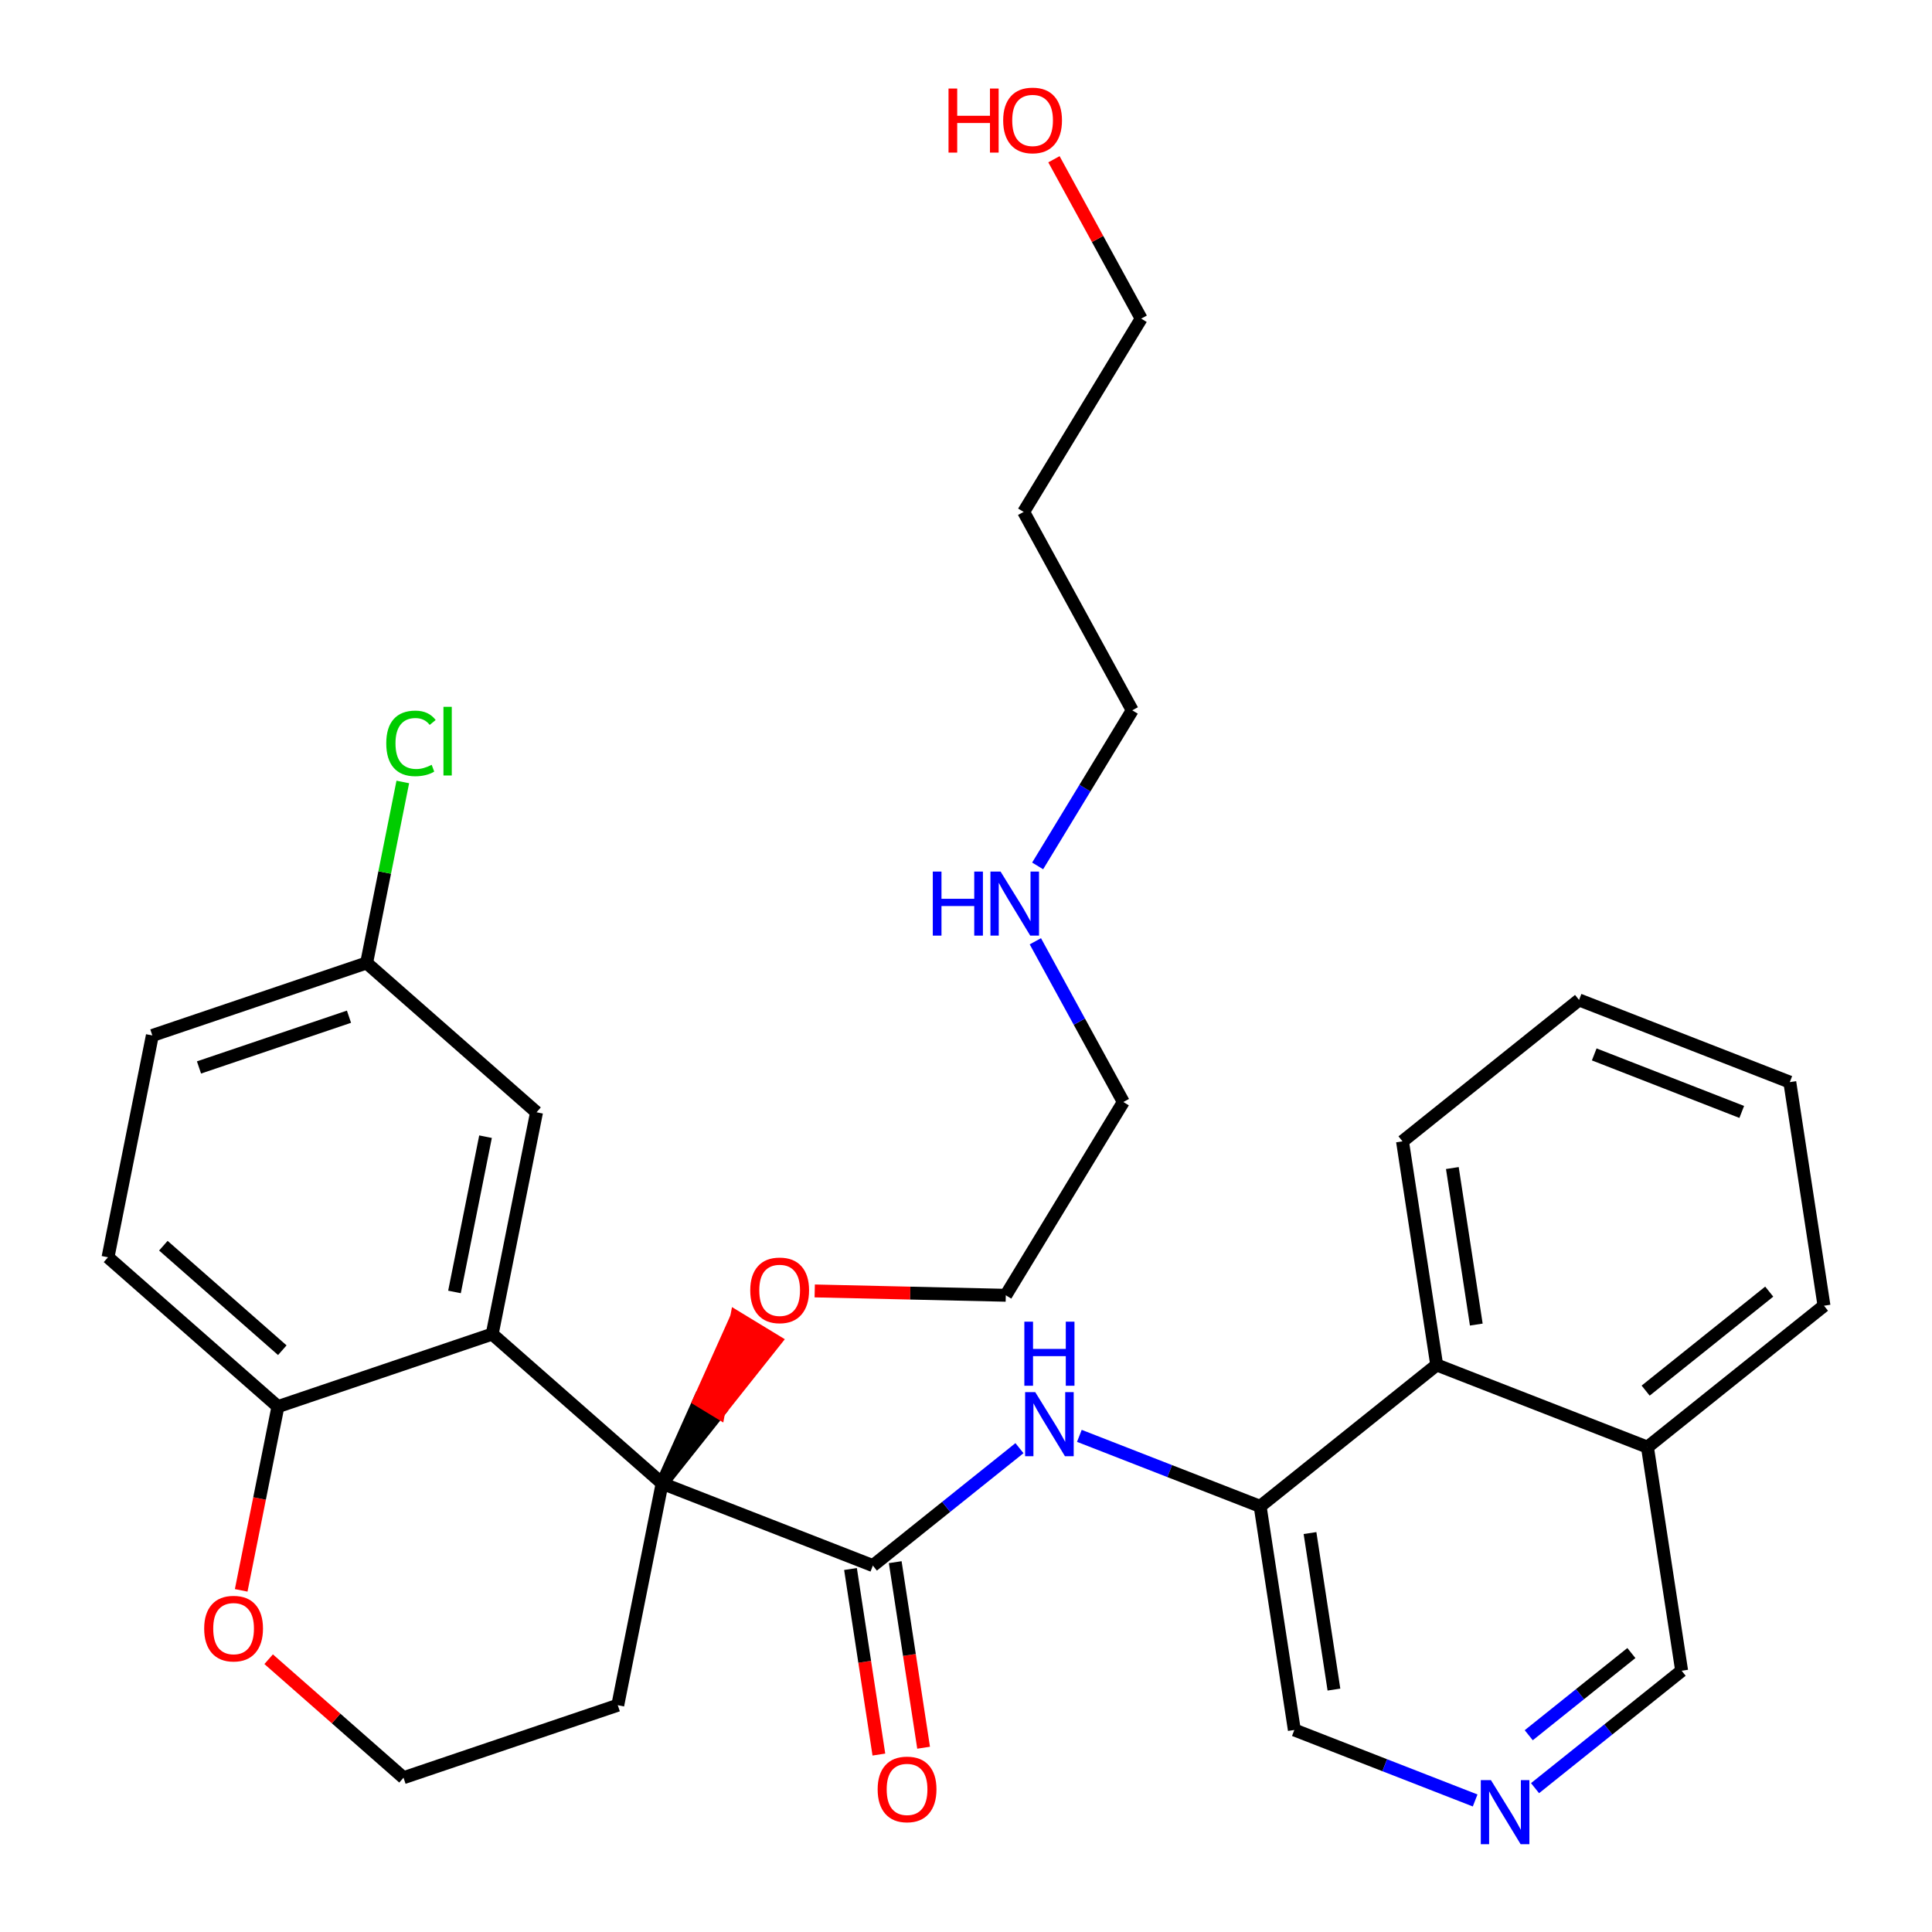 <?xml version='1.0' encoding='iso-8859-1'?>
<svg version='1.1' baseProfile='full'
              xmlns='http://www.w3.org/2000/svg'
                      xmlns:rdkit='http://www.rdkit.org/xml'
                      xmlns:xlink='http://www.w3.org/1999/xlink'
                  xml:space='preserve'
width='300px' height='300px' viewBox='0 0 300 300'>
<!-- END OF HEADER -->
<rect style='opacity:1.0;fill:#FFFFFF;stroke:none' width='300' height='300' x='0' y='0'> </rect>
<rect style='opacity:1.0;fill:#FFFFFF;stroke:none' width='300' height='300' x='0' y='0'> </rect>
<path class='bond-0 atom-0 atom-1' d='M 143.416,271.386 L 141.213,256.979' style='fill:none;fill-rule:evenodd;stroke:#FF0000;stroke-width:2.0px;stroke-linecap:butt;stroke-linejoin:miter;stroke-opacity:1' />
<path class='bond-0 atom-0 atom-1' d='M 141.213,256.979 L 139.01,242.573' style='fill:none;fill-rule:evenodd;stroke:#000000;stroke-width:2.0px;stroke-linecap:butt;stroke-linejoin:miter;stroke-opacity:1' />
<path class='bond-0 atom-0 atom-1' d='M 136.472,272.447 L 134.269,258.041' style='fill:none;fill-rule:evenodd;stroke:#FF0000;stroke-width:2.0px;stroke-linecap:butt;stroke-linejoin:miter;stroke-opacity:1' />
<path class='bond-0 atom-0 atom-1' d='M 134.269,258.041 L 132.066,243.635' style='fill:none;fill-rule:evenodd;stroke:#000000;stroke-width:2.0px;stroke-linecap:butt;stroke-linejoin:miter;stroke-opacity:1' />
<path class='bond-1 atom-1 atom-2' d='M 135.538,243.104 L 146.92,233.987' style='fill:none;fill-rule:evenodd;stroke:#000000;stroke-width:2.0px;stroke-linecap:butt;stroke-linejoin:miter;stroke-opacity:1' />
<path class='bond-1 atom-1 atom-2' d='M 146.92,233.987 L 158.302,224.87' style='fill:none;fill-rule:evenodd;stroke:#0000FF;stroke-width:2.0px;stroke-linecap:butt;stroke-linejoin:miter;stroke-opacity:1' />
<path class='bond-12 atom-1 atom-13' d='M 135.538,243.104 L 102.814,230.341' style='fill:none;fill-rule:evenodd;stroke:#000000;stroke-width:2.0px;stroke-linecap:butt;stroke-linejoin:miter;stroke-opacity:1' />
<path class='bond-2 atom-2 atom-3' d='M 167.603,222.959 L 181.639,228.433' style='fill:none;fill-rule:evenodd;stroke:#0000FF;stroke-width:2.0px;stroke-linecap:butt;stroke-linejoin:miter;stroke-opacity:1' />
<path class='bond-2 atom-2 atom-3' d='M 181.639,228.433 L 195.676,233.907' style='fill:none;fill-rule:evenodd;stroke:#000000;stroke-width:2.0px;stroke-linecap:butt;stroke-linejoin:miter;stroke-opacity:1' />
<path class='bond-3 atom-3 atom-4' d='M 195.676,233.907 L 200.986,268.628' style='fill:none;fill-rule:evenodd;stroke:#000000;stroke-width:2.0px;stroke-linecap:butt;stroke-linejoin:miter;stroke-opacity:1' />
<path class='bond-3 atom-3 atom-4' d='M 203.417,238.053 L 207.133,262.358' style='fill:none;fill-rule:evenodd;stroke:#000000;stroke-width:2.0px;stroke-linecap:butt;stroke-linejoin:miter;stroke-opacity:1' />
<path class='bond-31 atom-12 atom-3' d='M 223.09,211.948 L 195.676,233.907' style='fill:none;fill-rule:evenodd;stroke:#000000;stroke-width:2.0px;stroke-linecap:butt;stroke-linejoin:miter;stroke-opacity:1' />
<path class='bond-4 atom-4 atom-5' d='M 200.986,268.628 L 215.022,274.102' style='fill:none;fill-rule:evenodd;stroke:#000000;stroke-width:2.0px;stroke-linecap:butt;stroke-linejoin:miter;stroke-opacity:1' />
<path class='bond-4 atom-4 atom-5' d='M 215.022,274.102 L 229.059,279.576' style='fill:none;fill-rule:evenodd;stroke:#0000FF;stroke-width:2.0px;stroke-linecap:butt;stroke-linejoin:miter;stroke-opacity:1' />
<path class='bond-5 atom-5 atom-6' d='M 238.36,277.665 L 249.742,268.548' style='fill:none;fill-rule:evenodd;stroke:#0000FF;stroke-width:2.0px;stroke-linecap:butt;stroke-linejoin:miter;stroke-opacity:1' />
<path class='bond-5 atom-5 atom-6' d='M 249.742,268.548 L 261.124,259.431' style='fill:none;fill-rule:evenodd;stroke:#000000;stroke-width:2.0px;stroke-linecap:butt;stroke-linejoin:miter;stroke-opacity:1' />
<path class='bond-5 atom-5 atom-6' d='M 237.383,269.447 L 245.35,263.065' style='fill:none;fill-rule:evenodd;stroke:#0000FF;stroke-width:2.0px;stroke-linecap:butt;stroke-linejoin:miter;stroke-opacity:1' />
<path class='bond-5 atom-5 atom-6' d='M 245.35,263.065 L 253.318,256.683' style='fill:none;fill-rule:evenodd;stroke:#000000;stroke-width:2.0px;stroke-linecap:butt;stroke-linejoin:miter;stroke-opacity:1' />
<path class='bond-6 atom-6 atom-7' d='M 261.124,259.431 L 255.814,224.71' style='fill:none;fill-rule:evenodd;stroke:#000000;stroke-width:2.0px;stroke-linecap:butt;stroke-linejoin:miter;stroke-opacity:1' />
<path class='bond-7 atom-7 atom-8' d='M 255.814,224.71 L 283.229,202.752' style='fill:none;fill-rule:evenodd;stroke:#000000;stroke-width:2.0px;stroke-linecap:butt;stroke-linejoin:miter;stroke-opacity:1' />
<path class='bond-7 atom-7 atom-8' d='M 255.535,215.934 L 274.725,200.563' style='fill:none;fill-rule:evenodd;stroke:#000000;stroke-width:2.0px;stroke-linecap:butt;stroke-linejoin:miter;stroke-opacity:1' />
<path class='bond-33 atom-12 atom-7' d='M 223.09,211.948 L 255.814,224.71' style='fill:none;fill-rule:evenodd;stroke:#000000;stroke-width:2.0px;stroke-linecap:butt;stroke-linejoin:miter;stroke-opacity:1' />
<path class='bond-8 atom-8 atom-9' d='M 283.229,202.752 L 277.919,168.031' style='fill:none;fill-rule:evenodd;stroke:#000000;stroke-width:2.0px;stroke-linecap:butt;stroke-linejoin:miter;stroke-opacity:1' />
<path class='bond-9 atom-9 atom-10' d='M 277.919,168.031 L 245.195,155.269' style='fill:none;fill-rule:evenodd;stroke:#000000;stroke-width:2.0px;stroke-linecap:butt;stroke-linejoin:miter;stroke-opacity:1' />
<path class='bond-9 atom-9 atom-10' d='M 270.458,172.661 L 247.551,163.728' style='fill:none;fill-rule:evenodd;stroke:#000000;stroke-width:2.0px;stroke-linecap:butt;stroke-linejoin:miter;stroke-opacity:1' />
<path class='bond-10 atom-10 atom-11' d='M 245.195,155.269 L 217.781,177.227' style='fill:none;fill-rule:evenodd;stroke:#000000;stroke-width:2.0px;stroke-linecap:butt;stroke-linejoin:miter;stroke-opacity:1' />
<path class='bond-11 atom-11 atom-12' d='M 217.781,177.227 L 223.09,211.948' style='fill:none;fill-rule:evenodd;stroke:#000000;stroke-width:2.0px;stroke-linecap:butt;stroke-linejoin:miter;stroke-opacity:1' />
<path class='bond-11 atom-11 atom-12' d='M 225.521,181.374 L 229.238,205.678' style='fill:none;fill-rule:evenodd;stroke:#000000;stroke-width:2.0px;stroke-linecap:butt;stroke-linejoin:miter;stroke-opacity:1' />
<path class='bond-13 atom-13 atom-14' d='M 102.814,230.341 L 111.596,219.28 L 108.595,217.455 Z' style='fill:#000000;fill-rule:evenodd;fill-opacity:1;stroke:#000000;stroke-width:2.0px;stroke-linecap:butt;stroke-linejoin:miter;stroke-opacity:1;' />
<path class='bond-13 atom-13 atom-14' d='M 111.596,219.28 L 114.377,204.568 L 120.379,208.218 Z' style='fill:#FF0000;fill-rule:evenodd;fill-opacity:1;stroke:#FF0000;stroke-width:2.0px;stroke-linecap:butt;stroke-linejoin:miter;stroke-opacity:1;' />
<path class='bond-13 atom-13 atom-14' d='M 111.596,219.28 L 108.595,217.455 L 114.377,204.568 Z' style='fill:#FF0000;fill-rule:evenodd;fill-opacity:1;stroke:#FF0000;stroke-width:2.0px;stroke-linecap:butt;stroke-linejoin:miter;stroke-opacity:1;' />
<path class='bond-21 atom-13 atom-22' d='M 102.814,230.341 L 95.928,264.784' style='fill:none;fill-rule:evenodd;stroke:#000000;stroke-width:2.0px;stroke-linecap:butt;stroke-linejoin:miter;stroke-opacity:1' />
<path class='bond-32 atom-31 atom-13' d='M 76.428,207.157 L 102.814,230.341' style='fill:none;fill-rule:evenodd;stroke:#000000;stroke-width:2.0px;stroke-linecap:butt;stroke-linejoin:miter;stroke-opacity:1' />
<path class='bond-14 atom-14 atom-15' d='M 126.509,200.455 L 141.344,200.793' style='fill:none;fill-rule:evenodd;stroke:#FF0000;stroke-width:2.0px;stroke-linecap:butt;stroke-linejoin:miter;stroke-opacity:1' />
<path class='bond-14 atom-14 atom-15' d='M 141.344,200.793 L 156.18,201.131' style='fill:none;fill-rule:evenodd;stroke:#000000;stroke-width:2.0px;stroke-linecap:butt;stroke-linejoin:miter;stroke-opacity:1' />
<path class='bond-15 atom-15 atom-16' d='M 156.18,201.131 L 174.431,171.12' style='fill:none;fill-rule:evenodd;stroke:#000000;stroke-width:2.0px;stroke-linecap:butt;stroke-linejoin:miter;stroke-opacity:1' />
<path class='bond-16 atom-16 atom-17' d='M 174.431,171.12 L 167.6,158.641' style='fill:none;fill-rule:evenodd;stroke:#000000;stroke-width:2.0px;stroke-linecap:butt;stroke-linejoin:miter;stroke-opacity:1' />
<path class='bond-16 atom-16 atom-17' d='M 167.6,158.641 L 160.769,146.161' style='fill:none;fill-rule:evenodd;stroke:#0000FF;stroke-width:2.0px;stroke-linecap:butt;stroke-linejoin:miter;stroke-opacity:1' />
<path class='bond-17 atom-17 atom-18' d='M 161.125,134.458 L 168.471,122.378' style='fill:none;fill-rule:evenodd;stroke:#0000FF;stroke-width:2.0px;stroke-linecap:butt;stroke-linejoin:miter;stroke-opacity:1' />
<path class='bond-17 atom-17 atom-18' d='M 168.471,122.378 L 175.817,110.299' style='fill:none;fill-rule:evenodd;stroke:#000000;stroke-width:2.0px;stroke-linecap:butt;stroke-linejoin:miter;stroke-opacity:1' />
<path class='bond-18 atom-18 atom-19' d='M 175.817,110.299 L 158.952,79.488' style='fill:none;fill-rule:evenodd;stroke:#000000;stroke-width:2.0px;stroke-linecap:butt;stroke-linejoin:miter;stroke-opacity:1' />
<path class='bond-19 atom-19 atom-20' d='M 158.952,79.488 L 177.203,49.477' style='fill:none;fill-rule:evenodd;stroke:#000000;stroke-width:2.0px;stroke-linecap:butt;stroke-linejoin:miter;stroke-opacity:1' />
<path class='bond-20 atom-20 atom-21' d='M 177.203,49.477 L 170.43,37.103' style='fill:none;fill-rule:evenodd;stroke:#000000;stroke-width:2.0px;stroke-linecap:butt;stroke-linejoin:miter;stroke-opacity:1' />
<path class='bond-20 atom-20 atom-21' d='M 170.43,37.103 L 163.656,24.729' style='fill:none;fill-rule:evenodd;stroke:#FF0000;stroke-width:2.0px;stroke-linecap:butt;stroke-linejoin:miter;stroke-opacity:1' />
<path class='bond-22 atom-22 atom-23' d='M 95.928,264.784 L 62.657,276.043' style='fill:none;fill-rule:evenodd;stroke:#000000;stroke-width:2.0px;stroke-linecap:butt;stroke-linejoin:miter;stroke-opacity:1' />
<path class='bond-23 atom-23 atom-24' d='M 62.657,276.043 L 52.186,266.842' style='fill:none;fill-rule:evenodd;stroke:#000000;stroke-width:2.0px;stroke-linecap:butt;stroke-linejoin:miter;stroke-opacity:1' />
<path class='bond-23 atom-23 atom-24' d='M 52.186,266.842 L 41.715,257.642' style='fill:none;fill-rule:evenodd;stroke:#FF0000;stroke-width:2.0px;stroke-linecap:butt;stroke-linejoin:miter;stroke-opacity:1' />
<path class='bond-24 atom-24 atom-25' d='M 37.452,246.95 L 40.305,232.682' style='fill:none;fill-rule:evenodd;stroke:#FF0000;stroke-width:2.0px;stroke-linecap:butt;stroke-linejoin:miter;stroke-opacity:1' />
<path class='bond-24 atom-24 atom-25' d='M 40.305,232.682 L 43.157,218.415' style='fill:none;fill-rule:evenodd;stroke:#000000;stroke-width:2.0px;stroke-linecap:butt;stroke-linejoin:miter;stroke-opacity:1' />
<path class='bond-25 atom-25 atom-26' d='M 43.157,218.415 L 16.771,195.23' style='fill:none;fill-rule:evenodd;stroke:#000000;stroke-width:2.0px;stroke-linecap:butt;stroke-linejoin:miter;stroke-opacity:1' />
<path class='bond-25 atom-25 atom-26' d='M 43.836,209.66 L 25.366,193.431' style='fill:none;fill-rule:evenodd;stroke:#000000;stroke-width:2.0px;stroke-linecap:butt;stroke-linejoin:miter;stroke-opacity:1' />
<path class='bond-34 atom-31 atom-25' d='M 76.428,207.157 L 43.157,218.415' style='fill:none;fill-rule:evenodd;stroke:#000000;stroke-width:2.0px;stroke-linecap:butt;stroke-linejoin:miter;stroke-opacity:1' />
<path class='bond-26 atom-26 atom-27' d='M 16.771,195.23 L 23.657,160.787' style='fill:none;fill-rule:evenodd;stroke:#000000;stroke-width:2.0px;stroke-linecap:butt;stroke-linejoin:miter;stroke-opacity:1' />
<path class='bond-27 atom-27 atom-28' d='M 23.657,160.787 L 56.928,149.529' style='fill:none;fill-rule:evenodd;stroke:#000000;stroke-width:2.0px;stroke-linecap:butt;stroke-linejoin:miter;stroke-opacity:1' />
<path class='bond-27 atom-27 atom-28' d='M 30.899,165.753 L 54.19,157.872' style='fill:none;fill-rule:evenodd;stroke:#000000;stroke-width:2.0px;stroke-linecap:butt;stroke-linejoin:miter;stroke-opacity:1' />
<path class='bond-28 atom-28 atom-29' d='M 56.928,149.529 L 59.738,135.476' style='fill:none;fill-rule:evenodd;stroke:#000000;stroke-width:2.0px;stroke-linecap:butt;stroke-linejoin:miter;stroke-opacity:1' />
<path class='bond-28 atom-28 atom-29' d='M 59.738,135.476 L 62.547,121.423' style='fill:none;fill-rule:evenodd;stroke:#00CC00;stroke-width:2.0px;stroke-linecap:butt;stroke-linejoin:miter;stroke-opacity:1' />
<path class='bond-29 atom-28 atom-30' d='M 56.928,149.529 L 83.314,172.714' style='fill:none;fill-rule:evenodd;stroke:#000000;stroke-width:2.0px;stroke-linecap:butt;stroke-linejoin:miter;stroke-opacity:1' />
<path class='bond-30 atom-30 atom-31' d='M 83.314,172.714 L 76.428,207.157' style='fill:none;fill-rule:evenodd;stroke:#000000;stroke-width:2.0px;stroke-linecap:butt;stroke-linejoin:miter;stroke-opacity:1' />
<path class='bond-30 atom-30 atom-31' d='M 75.393,176.503 L 70.573,200.613' style='fill:none;fill-rule:evenodd;stroke:#000000;stroke-width:2.0px;stroke-linecap:butt;stroke-linejoin:miter;stroke-opacity:1' />
<path  class='atom-0' d='M 136.281 277.853
Q 136.281 275.464, 137.461 274.129
Q 138.642 272.795, 140.847 272.795
Q 143.053 272.795, 144.233 274.129
Q 145.414 275.464, 145.414 277.853
Q 145.414 280.269, 144.219 281.646
Q 143.025 283.009, 140.847 283.009
Q 138.656 283.009, 137.461 281.646
Q 136.281 280.283, 136.281 277.853
M 140.847 281.885
Q 142.365 281.885, 143.18 280.873
Q 144.009 279.848, 144.009 277.853
Q 144.009 275.9, 143.18 274.916
Q 142.365 273.919, 140.847 273.919
Q 139.33 273.919, 138.501 274.902
Q 137.686 275.886, 137.686 277.853
Q 137.686 279.862, 138.501 280.873
Q 139.33 281.885, 140.847 281.885
' fill='#FF0000'/>
<path  class='atom-2' d='M 160.753 216.171
L 164.013 221.44
Q 164.336 221.96, 164.856 222.901
Q 165.376 223.842, 165.404 223.899
L 165.404 216.171
L 166.724 216.171
L 166.724 226.119
L 165.362 226.119
L 161.863 220.358
Q 161.456 219.684, 161.02 218.911
Q 160.599 218.138, 160.472 217.899
L 160.472 226.119
L 159.18 226.119
L 159.18 216.171
L 160.753 216.171
' fill='#0000FF'/>
<path  class='atom-2' d='M 159.06 205.229
L 160.409 205.229
L 160.409 209.458
L 165.495 209.458
L 165.495 205.229
L 166.844 205.229
L 166.844 215.177
L 165.495 215.177
L 165.495 210.582
L 160.409 210.582
L 160.409 215.177
L 159.06 215.177
L 159.06 205.229
' fill='#0000FF'/>
<path  class='atom-5' d='M 231.511 276.416
L 234.77 281.685
Q 235.094 282.205, 235.613 283.146
Q 236.133 284.088, 236.161 284.144
L 236.161 276.416
L 237.482 276.416
L 237.482 286.364
L 236.119 286.364
L 232.621 280.603
Q 232.213 279.929, 231.778 279.156
Q 231.356 278.383, 231.23 278.145
L 231.23 286.364
L 229.937 286.364
L 229.937 276.416
L 231.511 276.416
' fill='#0000FF'/>
<path  class='atom-14' d='M 116.498 200.359
Q 116.498 197.97, 117.679 196.636
Q 118.859 195.301, 121.065 195.301
Q 123.27 195.301, 124.451 196.636
Q 125.631 197.97, 125.631 200.359
Q 125.631 202.775, 124.436 204.152
Q 123.242 205.515, 121.065 205.515
Q 118.873 205.515, 117.679 204.152
Q 116.498 202.789, 116.498 200.359
M 121.065 204.391
Q 122.582 204.391, 123.397 203.38
Q 124.226 202.354, 124.226 200.359
Q 124.226 198.406, 123.397 197.422
Q 122.582 196.425, 121.065 196.425
Q 119.547 196.425, 118.718 197.408
Q 117.903 198.392, 117.903 200.359
Q 117.903 202.368, 118.718 203.38
Q 119.547 204.391, 121.065 204.391
' fill='#FF0000'/>
<path  class='atom-17' d='M 144.844 135.336
L 146.193 135.336
L 146.193 139.565
L 151.279 139.565
L 151.279 135.336
L 152.627 135.336
L 152.627 145.283
L 151.279 145.283
L 151.279 140.689
L 146.193 140.689
L 146.193 145.283
L 144.844 145.283
L 144.844 135.336
' fill='#0000FF'/>
<path  class='atom-17' d='M 155.367 135.336
L 158.627 140.604
Q 158.95 141.124, 159.47 142.066
Q 159.99 143.007, 160.018 143.063
L 160.018 135.336
L 161.338 135.336
L 161.338 145.283
L 159.975 145.283
L 156.477 139.523
Q 156.07 138.848, 155.634 138.075
Q 155.213 137.303, 155.086 137.064
L 155.086 145.283
L 153.794 145.283
L 153.794 135.336
L 155.367 135.336
' fill='#0000FF'/>
<path  class='atom-21' d='M 147.286 13.749
L 148.635 13.749
L 148.635 17.978
L 153.721 17.978
L 153.721 13.749
L 155.069 13.749
L 155.069 23.696
L 153.721 23.696
L 153.721 19.102
L 148.635 19.102
L 148.635 23.696
L 147.286 23.696
L 147.286 13.749
' fill='#FF0000'/>
<path  class='atom-21' d='M 155.772 18.694
Q 155.772 16.306, 156.952 14.971
Q 158.132 13.636, 160.338 13.636
Q 162.544 13.636, 163.724 14.971
Q 164.904 16.306, 164.904 18.694
Q 164.904 21.111, 163.71 22.488
Q 162.516 23.851, 160.338 23.851
Q 158.146 23.851, 156.952 22.488
Q 155.772 21.125, 155.772 18.694
M 160.338 22.727
Q 161.855 22.727, 162.67 21.715
Q 163.499 20.689, 163.499 18.694
Q 163.499 16.741, 162.67 15.758
Q 161.855 14.76, 160.338 14.76
Q 158.821 14.76, 157.992 15.744
Q 157.177 16.727, 157.177 18.694
Q 157.177 20.703, 157.992 21.715
Q 158.821 22.727, 160.338 22.727
' fill='#FF0000'/>
<path  class='atom-24' d='M 31.705 252.886
Q 31.705 250.497, 32.885 249.163
Q 34.065 247.828, 36.271 247.828
Q 38.477 247.828, 39.657 249.163
Q 40.837 250.497, 40.837 252.886
Q 40.837 255.302, 39.643 256.679
Q 38.449 258.042, 36.271 258.042
Q 34.079 258.042, 32.885 256.679
Q 31.705 255.317, 31.705 252.886
M 36.271 256.918
Q 37.788 256.918, 38.603 255.907
Q 39.432 254.881, 39.432 252.886
Q 39.432 250.933, 38.603 249.95
Q 37.788 248.952, 36.271 248.952
Q 34.754 248.952, 33.925 249.935
Q 33.11 250.919, 33.11 252.886
Q 33.11 254.895, 33.925 255.907
Q 34.754 256.918, 36.271 256.918
' fill='#FF0000'/>
<path  class='atom-29' d='M 59.979 115.43
Q 59.979 112.958, 61.131 111.665
Q 62.297 110.358, 64.503 110.358
Q 66.554 110.358, 67.65 111.805
L 66.723 112.564
Q 65.922 111.51, 64.503 111.51
Q 62.999 111.51, 62.199 112.522
Q 61.412 113.52, 61.412 115.43
Q 61.412 117.397, 62.227 118.409
Q 63.056 119.42, 64.657 119.42
Q 65.753 119.42, 67.032 118.76
L 67.425 119.814
Q 66.905 120.151, 66.118 120.348
Q 65.332 120.544, 64.461 120.544
Q 62.297 120.544, 61.131 119.224
Q 59.979 117.903, 59.979 115.43
' fill='#00CC00'/>
<path  class='atom-29' d='M 68.858 109.754
L 70.151 109.754
L 70.151 120.418
L 68.858 120.418
L 68.858 109.754
' fill='#00CC00'/>
</svg>
